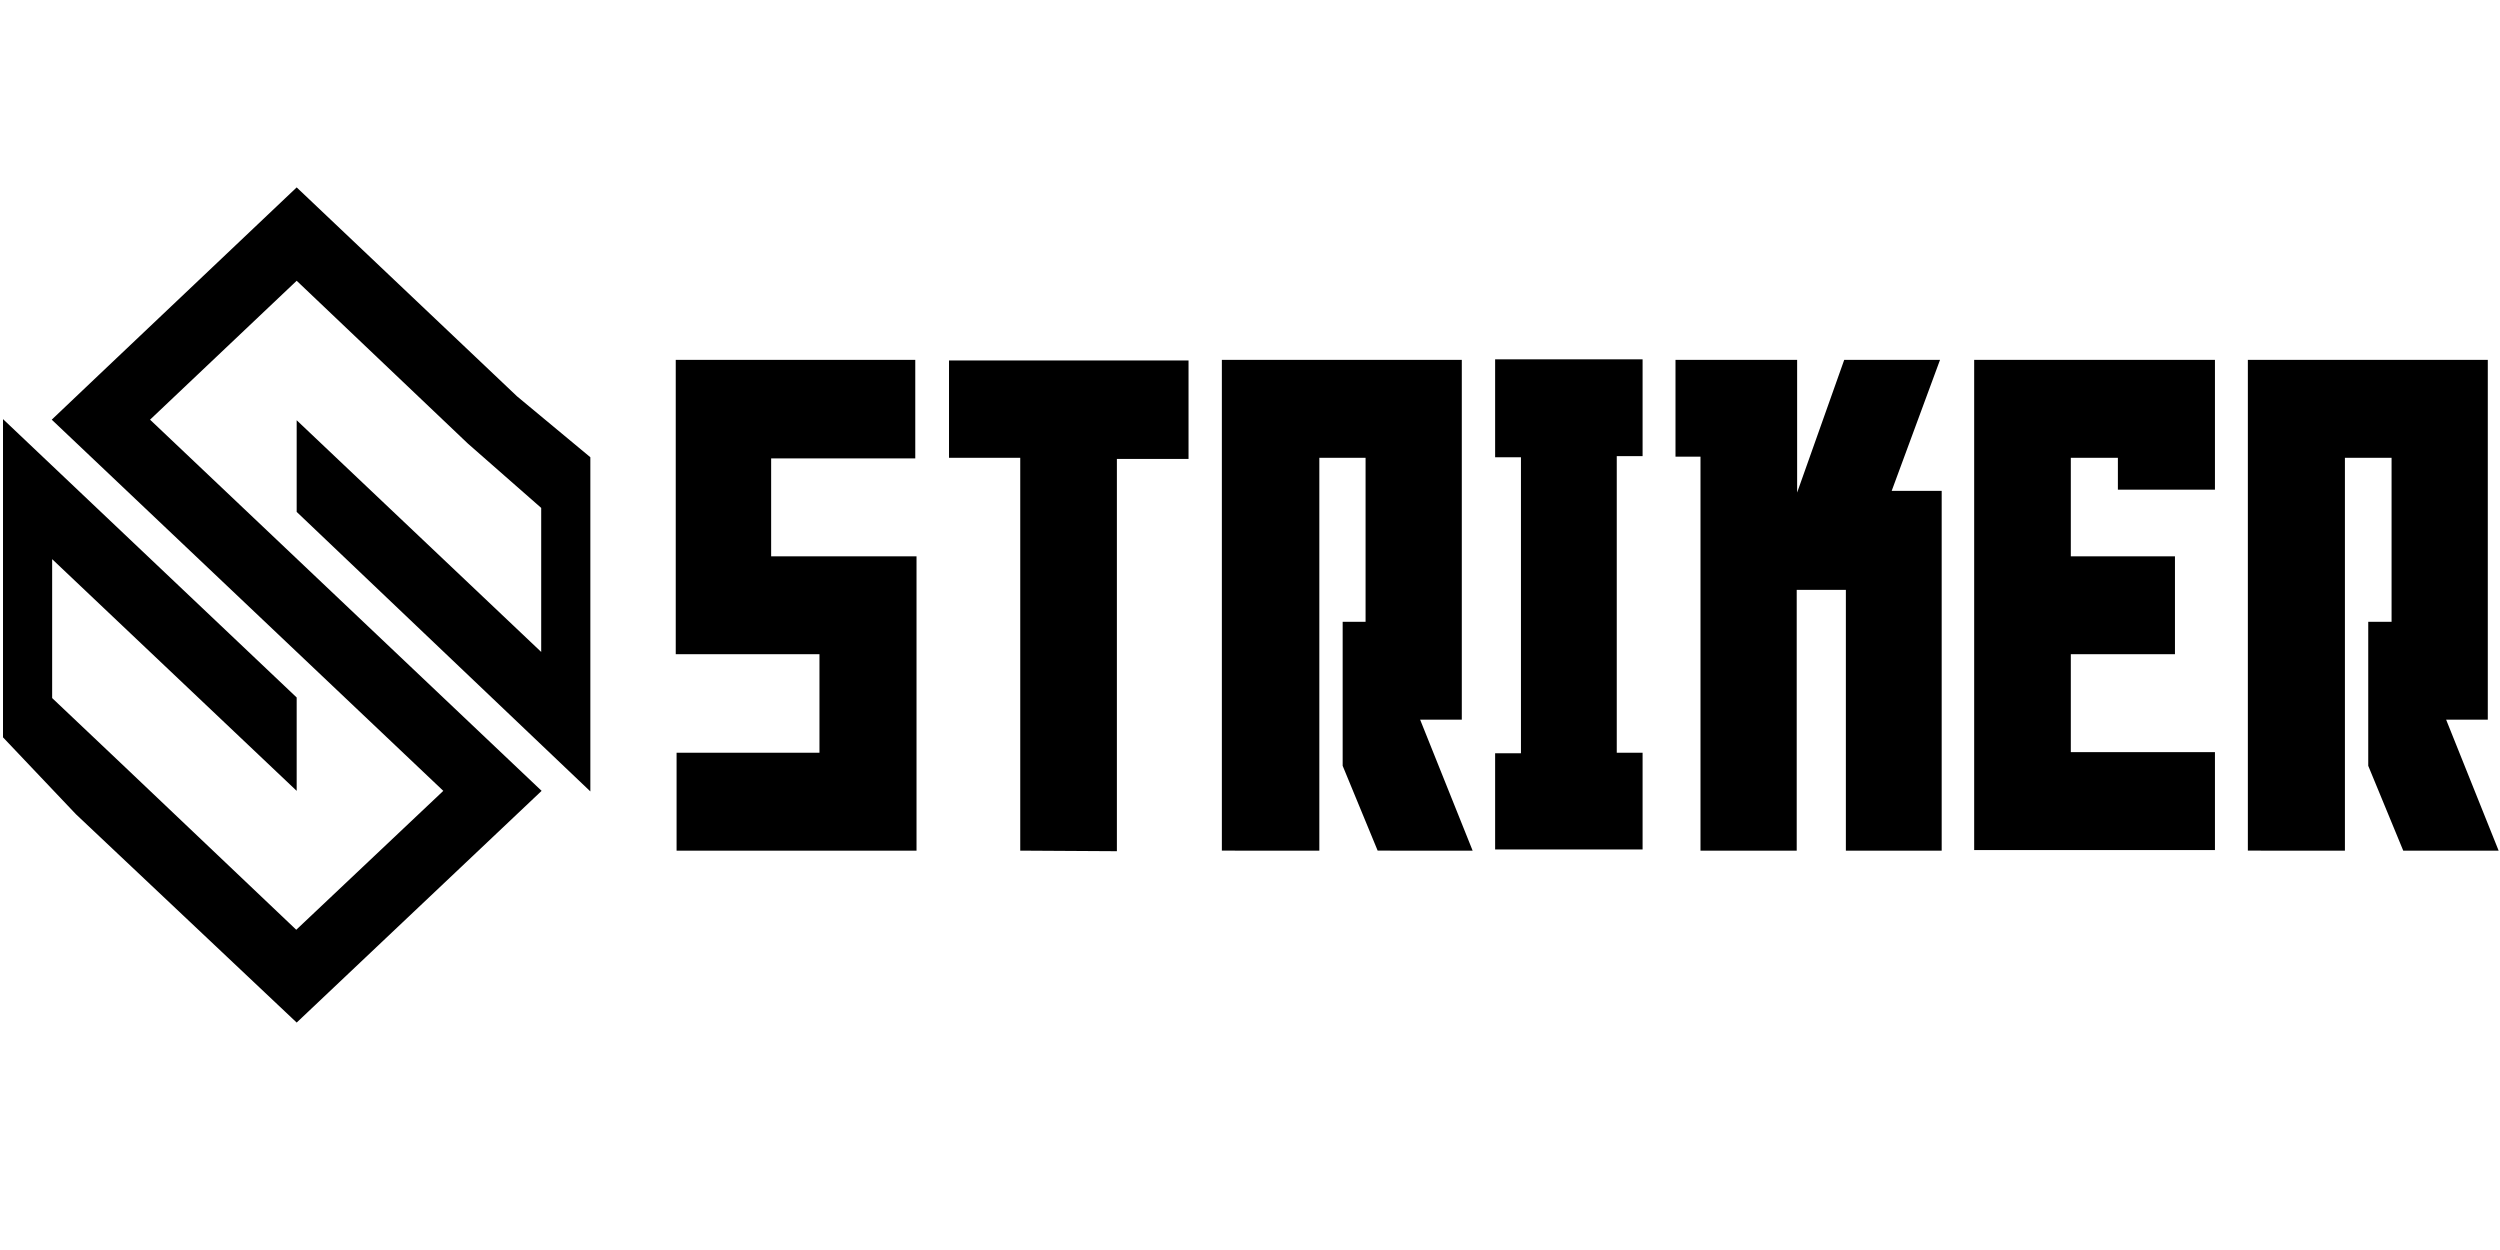 <?xml version="1.0" encoding="UTF-8" standalone="no"?>
<!-- Created with Inkscape (http://www.inkscape.org/) -->

<svg
   xmlns:dc="http://purl.org/dc/elements/1.1/"
   xmlns:cc="http://creativecommons.org/ns#"
   xmlns:rdf="http://www.w3.org/1999/02/22-rdf-syntax-ns#"
   xmlns:svg="http://www.w3.org/2000/svg"
   xmlns="http://www.w3.org/2000/svg"
   xmlns:sodipodi="http://sodipodi.sourceforge.net/DTD/sodipodi-0.dtd"
   xmlns:inkscape="http://www.inkscape.org/namespaces/inkscape"
   version="1.1"
   id="svg2"
   xml:space="preserve"
   width="120"
   height="60"
   viewBox="0 0 120 60"
   sodipodi:docname="STRIKER.svg"
   inkscape:version="0.92.4 (5da689c313, 2019-01-14)"><defs
     id="defs6"><style
       id="style44">
      .b{fill:#fff}
    </style><style
       id="style101">
      .a{fill:#1d1d1b}
    </style><style
       id="style160">
      .a{fill:#d2232a}.b{fill:#231f20}.c{fill:none}
    </style><style
       id="style248">
      .a{fill:#231f20}.e{fill:#fff}
    </style><style
       id="style389">
      .a{fill:#1d1d1b}
    </style><style
       id="style432">
      .a{fill:#231f20}
    </style><style
       id="style475">
      .a{fill:none}
    </style><style
       id="style535">
      .a{fill:#2f2f2f}.b{fill:#5f6060}.c{fill:#ed302e}.d{fill:#c2151c}
    </style><style
       id="style658">
      .b{fill:#231f20}
    </style></defs><sodipodi:namedview
     pagecolor="#ffffff"
     bordercolor="#666666"
     borderopacity="1"
     objecttolerance="10"
     gridtolerance="10"
     guidetolerance="10"
     inkscape:pageopacity="0"
     inkscape:pageshadow="2"
     inkscape:window-width="1680"
     inkscape:window-height="987"
     id="namedview4"
     showgrid="false"
     inkscape:zoom="3.2666667"
     inkscape:cx="153.45348"
     inkscape:cy="44.311515"
     inkscape:window-x="-8"
     inkscape:window-y="-8"
     inkscape:window-maximized="1"
     inkscape:current-layer="g10" /><g
     id="g10"
     inkscape:groupmode="layer"
     inkscape:label="šabloba"
     transform="matrix(1.333,0,0,1.333,0,1.5e-6)"><g
       id="g12" /><g
       id="g675"
       transform="matrix(0.15,0,0,0.205,0.108,6.748)"
       style="fill:#000000"><path
         id="path662"
         d="M 123.4,36.7 141,47.4 v 58.7 L 70.5,57 V 40.9 l 58.7,40.7 V 56.3 L 111.6,45 70.5,16.4 35.3,40.8 129.3,106 70.5,146.7 17.5,110.1 0,96.6 V 40.7 L 70.5,89.6 V 106 L 11.8,65.3 v 24.4 l 17.6,12.2 41,28.5 L 105.7,106 11.7,40.8 23.5,32.6 70.5,0 Z"
         inkscape:connector-curvature="0"
         style="fill:#000000;fill-rule:evenodd" /><path
         id="path664"
         d="m 219,30.3 v 17.3 h -34.6 v 17.2 h 34.9 v 51.7 H 161.7 V 99.3 H 196 V 82 H 161.5 V 30.3 Z m 25.2,86.2 v -69 H 227.1 V 30.4 h 57.5 v 17.3 h -17.2 v 68.9 z m 77.4,-40.2 h 5.5 V 47.5 H 316 v 69 H 292.6 V 30.3 h 57.6 v 63.2 h -10 l 12.6,23 H 330 l -8.4,-14.9 z m 36.6,23.1 h 6.2 v -52 h -6.2 V 30.2 h 35.4 v 17 h -6.2 v 52.1 h 6.2 v 17 h -35.4 z m 49.3,17.1 V 47.3 h -6 v -17 h 29.2 V 53.6 L 442,30.3 h 23 l -11.6,23 h 12 v 63.2 h -23 V 70.7 h -11.8 v 45.8 z M 531,53.1 h -23.3 v -5.6 h -11.3 v 17.3 h 25 V 82 h -25 V 99.2 H 531 v 17.2 H 473.2 V 30.3 H 531 Z m 36.8,23.2 h 5.6 V 47.5 h -11.2 v 69 H 538.9 V 30.3 h 57.6 v 63.2 h -10 l 12.6,23 h -22.9 l -8.4,-14.9 z"
         class="b"
         inkscape:connector-curvature="0"
         style="fill:#000000" /></g></g></svg>